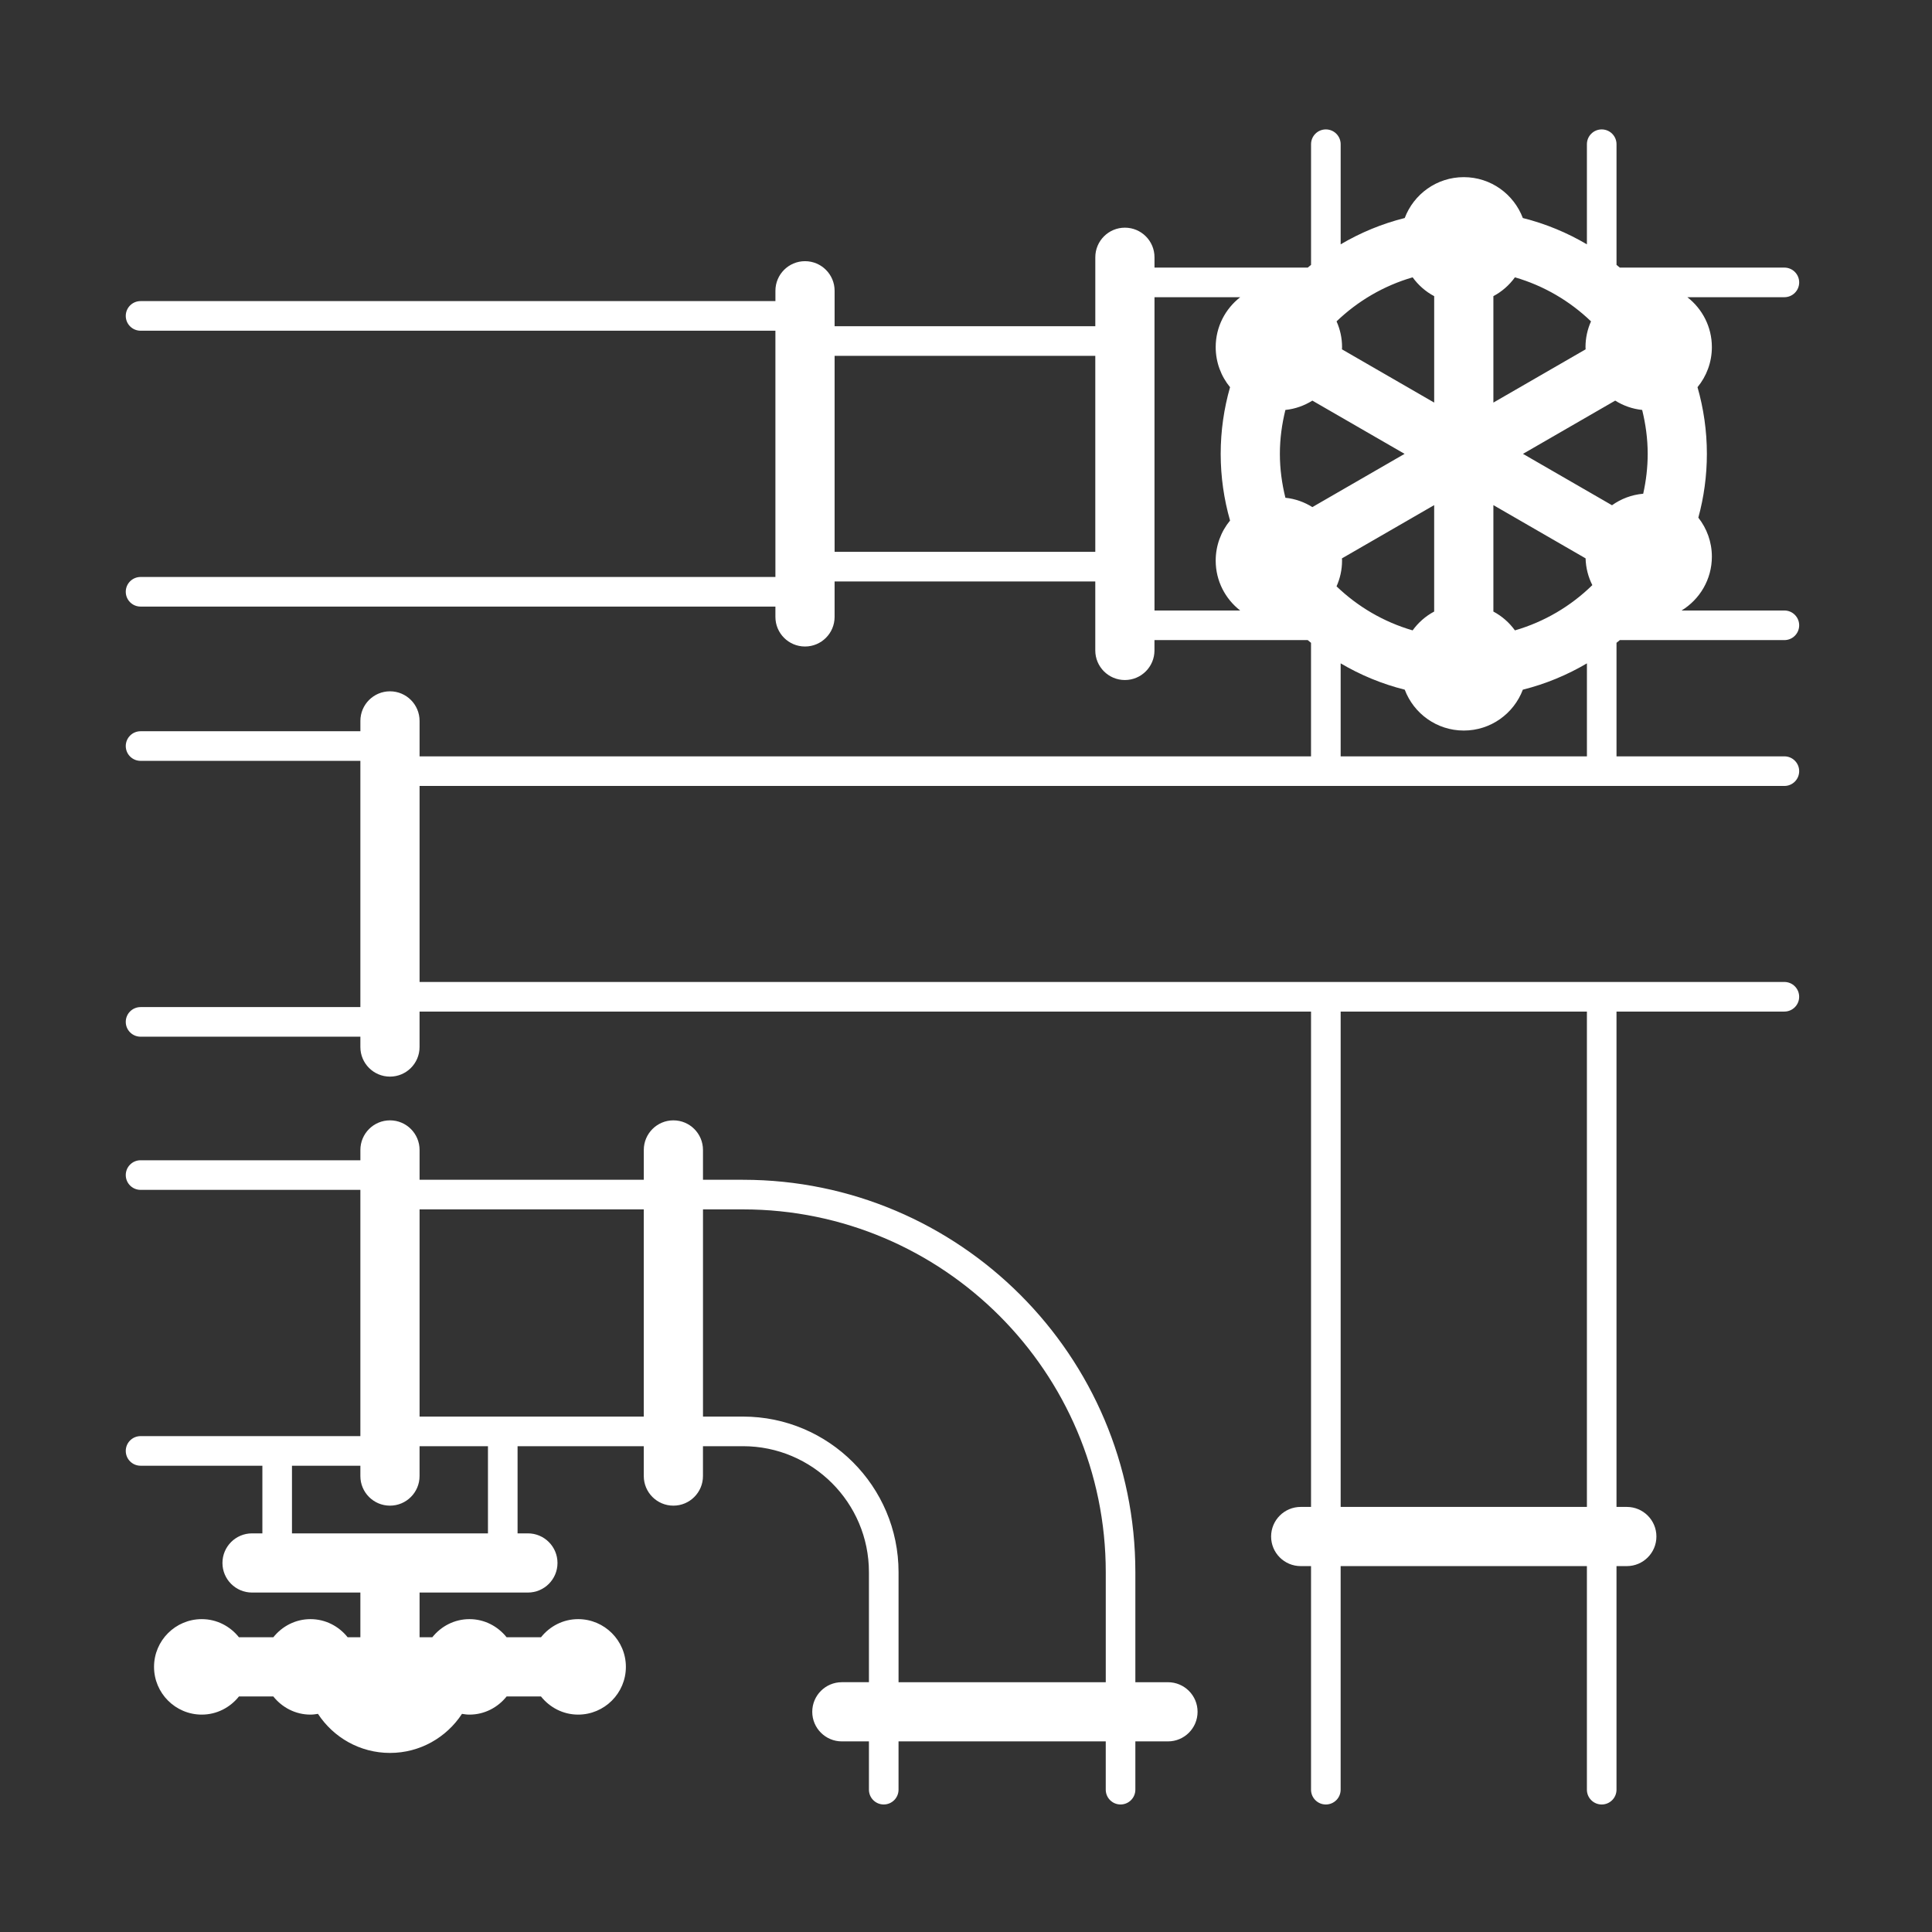 <?xml version="1.0" encoding="utf-8"?>
<!-- Generator: Adobe Illustrator 26.0.3, SVG Export Plug-In . SVG Version: 6.00 Build 0)  -->
<svg version="1.1" id="レイヤー_1" xmlns="http://www.w3.org/2000/svg" xmlns:xlink="http://www.w3.org/1999/xlink" x="0px"
	 y="0px" width="141.732px" height="141.732px" viewBox="0 0 141.732 141.732" style="enable-background:new 0 0 141.732 141.732;"
	 xml:space="preserve">
<rect x="0" y="0" width="141.732" height="141.732" fill="#333333" stroke="none"/>
<style type="text/css">
	.st0{display:none;}
	.st1{display:inline;fill:#ED7FAF;}
	.st2{fill:#FFFFFF;}
	.st3{display:inline;fill:#EA5514;}
	.st4{display:inline;fill:#E7211A;}
</style>
<g class="st0">
	<path class="st1" d="M140.527,30.414l-48.374-2.645V15.16c0-0.637-0.47-1.176-1.102-1.263l-32.02-4.39
		c-0.165-0.023-0.333-0.012-0.495,0.03L28.82,17.284c-0.562,0.146-0.953,0.653-0.953,1.233v8.593L7.014,30.428
		c-0.619,0.099-1.074,0.632-1.074,1.259v38.601L1.065,71.1c-0.008,0.001-0.015,0.005-0.023,0.006
		c-0.035,0.006-0.067,0.017-0.101,0.026c-0.045,0.012-0.089,0.024-0.131,0.041c-0.032,0.012-0.061,0.028-0.092,0.042
		c-0.041,0.02-0.082,0.041-0.121,0.066c-0.028,0.017-0.053,0.036-0.08,0.056c-0.037,0.028-0.073,0.057-0.107,0.088
		c-0.024,0.022-0.046,0.044-0.068,0.068c-0.031,0.034-0.06,0.069-0.088,0.106C0.236,71.625,0.217,71.65,0.2,71.677
		c-0.025,0.04-0.046,0.081-0.067,0.123c-0.014,0.029-0.029,0.056-0.041,0.086c-0.019,0.047-0.032,0.097-0.045,0.146
		C0.04,72.06,0.03,72.087,0.024,72.115c-0.014,0.071-0.021,0.144-0.022,0.219C0.002,72.342,0,72.349,0,72.357v26.985
		c0,0.553,0.357,1.043,0.884,1.213l5.056,1.629v11.102c0,0.474,0.264,0.91,0.684,1.129l34.085,17.817
		c0.012,0.006,0.026,0.008,0.038,0.014c0.062,0.03,0.127,0.054,0.194,0.073c0.025,0.007,0.049,0.017,0.075,0.023
		c0.092,0.021,0.186,0.034,0.284,0.034c0.07,0,0.14-0.006,0.209-0.017l99.159-16.527c0.615-0.102,1.065-0.634,1.065-1.257v-82.89
		C141.732,31.01,141.203,30.451,140.527,30.414z M42.574,33.543l10.639,0.526v8.592h-1.76v8.134h1.76v49.579h-1.76v8.134h1.76v6.513
		c0,0.369,0.16,0.72,0.439,0.963c0.233,0.202,0.531,0.312,0.835,0.312c0.06,0,0.12-0.004,0.18-0.013l42.919-6.113
		c0.012,0,0.022,0.003,0.034,0.003c0.13,0,0.252-0.025,0.37-0.061l36.45-5.191c0.628-0.09,1.095-0.627,1.095-1.262v-3.285h1.254
		v-7.488h-1.254V51.57h1.254v-7.488h-1.254v-5.939l3.649,0.181v67.416l-96.609,15.095V33.543z M132.986,51.57v41.316h-1.254v7.488
		h1.254v2.179l-34.091,4.856v-71.08l34.091,1.687v6.066h-1.254v7.488H132.986z M96.346,107.773l-40.584,5.78v-5.044h1.76v-8.134
		h-1.76V50.795h1.76v-8.134h-1.76v-8.466l40.584,2.008V107.773z M139.183,35.77l-96.609-4.78v-3.38l96.609,5.283V35.77z
		 M89.604,27.629l-29.653-1.622V12.207l29.653,4.066V27.629z M30.416,19.502l27.35-7.13v13.516l-16.397-0.897
		c-0.011-0.001-0.023,0.002-0.034,0.002c-0.012,0-0.023-0.004-0.035-0.004c-0.039,0-0.075,0.008-0.113,0.011
		c-0.029,0.003-0.059,0-0.087,0.005l-10.683,1.699V19.502z M40.025,27.757v3.342L8.488,35.639v-2.864L40.025,27.757z M2.549,73.853
		l20.691,3.334v27.894L2.549,98.414V73.853z M25.789,77.142l8.813-1.803v29.062l-8.813,1.002V77.142z M24.488,74.806L9.156,72.336
		l0.677-0.112l17.805,1.939L24.488,74.806z M24.124,108.044c0.013,0.004,0.028,0.003,0.041,0.006
		c0.112,0.032,0.228,0.055,0.35,0.055c0.048,0,0.096-0.003,0.144-0.008l11.362-1.292c0.644-0.073,1.13-0.619,1.13-1.267V73.777
		c0-0.01-0.003-0.018-0.003-0.028c0-0.011,0.002-0.021,0.001-0.032c-0.002-0.043-0.011-0.083-0.017-0.125
		c-0.004-0.029-0.006-0.06-0.012-0.088c-0.013-0.061-0.033-0.119-0.055-0.177c-0.006-0.017-0.01-0.035-0.017-0.051
		c-0.031-0.072-0.068-0.141-0.112-0.205c-0.013-0.02-0.03-0.037-0.044-0.056c-0.032-0.043-0.065-0.086-0.103-0.125
		c-0.021-0.022-0.045-0.041-0.068-0.061c-0.035-0.031-0.07-0.063-0.109-0.09c-0.027-0.019-0.056-0.036-0.085-0.053
		c-0.038-0.023-0.076-0.045-0.117-0.064c-0.033-0.015-0.066-0.028-0.1-0.04c-0.04-0.015-0.081-0.028-0.123-0.038
		c-0.037-0.009-0.074-0.016-0.112-0.022c-0.021-0.003-0.04-0.01-0.061-0.012L9.934,69.67c-0.116-0.012-0.233-0.01-0.347,0.01
		l-1.098,0.183V38.214l31.536-4.539v86.67L8.488,106.01v-3.004L24.124,108.044z M8.488,108.809l31.536,14.335v5.855L8.488,112.514
		V108.809z M134.26,114.318v-3.798l-5.52,0.861v3.856l-69.979,11.663v-4.361l-7.083,1.291v4.25l-9.105,1.518v-6.185l96.609-15.095
		v5.177L134.26,114.318z"/>
	<path class="st1" d="M63.946,65.363c0.065,0,0.131-0.002,0.196-0.005l14.619-0.767c2.007-0.106,3.58-1.763,3.58-3.772V47.186
		c0-2.045-1.601-3.704-3.645-3.775l-14.619-0.512c-1.036-0.027-2.012,0.339-2.756,1.057c-0.744,0.718-1.154,1.684-1.154,2.718
		v14.912c0,1.032,0.429,2.03,1.177,2.74C62.045,64.991,62.984,65.363,63.946,65.363z M62.716,46.674c0-0.336,0.133-0.65,0.375-0.884
		c0.231-0.223,0.532-0.344,0.851-0.344c0.015,0,0.03,0,0.045,0.001l14.62,0.512c0.664,0.023,1.185,0.562,1.185,1.228v13.632
		c0,0.654-0.511,1.192-1.164,1.227l-14.619,0.767c-0.343,0.015-0.663-0.101-0.91-0.335c-0.247-0.234-0.383-0.551-0.383-0.891V46.674
		z"/>
	<path class="st1" d="M91.998,77.952c0.558,0,1.011-0.453,1.011-1.011v-6.602c0-0.559-0.453-1.011-1.011-1.011
		s-1.011,0.453-1.011,1.011v6.602C90.987,77.499,91.44,77.952,91.998,77.952z"/>
	<path class="st1" d="M116.835,62.863c-0.409-0.737-1.47-0.737-1.879,0.001l-5.921,10.689c-0.412,0.743,0.162,1.648,1.009,1.592
		l11.444-0.745c0.787-0.051,1.252-0.904,0.869-1.593L116.835,62.863z"/>
</g>
<g>
	<path class="st2" d="M85.683,123.408H83.29v-8.075c0-15.871-12.912-28.784-28.783-28.784h-2.936v-2.189
		c0-1.199-0.972-2.171-2.171-2.171s-2.171,0.972-2.171,2.171v2.189H30.78v-2.189c0-1.199-0.972-2.171-2.171-2.171
		s-2.171,0.972-2.171,2.171v0.757H10.312c-0.6,0-1.086,0.486-1.086,1.086c0,0.6,0.486,1.086,1.086,1.086h16.125v18.065H10.312
		c-0.6,0-1.086,0.486-1.086,1.086s0.486,1.086,1.086,1.086h8.936v4.962H18.49c-1.199,0-2.171,0.972-2.171,2.171
		s0.972,2.171,2.171,2.171h7.947v3.281h-0.933c-0.642-0.805-1.619-1.331-2.727-1.331c-1.107,0-2.084,0.526-2.726,1.331h-2.522
		c-0.642-0.805-1.619-1.331-2.727-1.331c-1.931,0-3.502,1.571-3.502,3.502c0,1.931,1.571,3.502,3.502,3.502
		c1.107,0,2.084-0.526,2.727-1.331h2.522c0.642,0.805,1.619,1.331,2.726,1.331c0.188,0,0.369-0.027,0.549-0.055
		c1.128,1.723,3.073,2.866,5.283,2.866s4.154-1.143,5.282-2.866c0.18,0.029,0.361,0.055,0.548,0.055
		c1.107,0,2.084-0.526,2.726-1.331h2.522c0.642,0.805,1.619,1.331,2.726,1.331c1.931,0,3.502-1.571,3.502-3.502
		c0-1.931-1.571-3.502-3.502-3.502c-1.107,0-2.084,0.526-2.726,1.331h-2.522c-0.642-0.805-1.619-1.331-2.726-1.331
		s-2.084,0.526-2.726,1.331H30.78v-3.281h7.947c1.199,0,2.171-0.972,2.171-2.171s-0.972-2.171-2.171-2.171h-0.758v-6.395h9.259
		v2.191c0,1.199,0.972,2.171,2.171,2.171s2.171-0.972,2.171-2.171v-2.191h2.936c5.094,0,9.239,4.145,9.239,9.239v8.075h-1.987
		c-1.199,0-2.171,0.972-2.171,2.171c0,1.199,0.972,2.171,2.171,2.171h1.987v3.542c0,0.6,0.486,1.086,1.086,1.086
		c0.6,0,1.086-0.486,1.086-1.086v-3.542h15.201v3.542c0,0.6,0.486,1.086,1.086,1.086s1.086-0.486,1.086-1.086v-3.542h2.393
		c1.199,0,2.171-0.972,2.171-2.171C87.855,124.38,86.882,123.408,85.683,123.408z M35.798,112.488H21.419v-4.962h5.018v0.758
		c0,1.199,0.972,2.171,2.171,2.171s2.171-0.972,2.171-2.171v-2.191h5.018V112.488z M30.78,103.92v-15.2h16.448v15.2H30.78z
		 M65.918,123.408v-8.075c0-6.292-5.119-11.412-11.41-11.412h-2.936v-15.2h2.936c14.674,0,26.611,11.938,26.611,26.612v8.075H65.918
		z"/>
	<path class="st2" d="M118.83,46.958h12.072c0.6,0,1.086-0.486,1.086-1.086s-0.486-1.086-1.086-1.086h-7.54
		c1.33-0.815,2.221-2.277,2.221-3.951c0-1.08-0.373-2.072-0.993-2.86c0.406-1.492,0.627-3.06,0.627-4.68
		c0-1.696-0.243-3.335-0.687-4.891c0.658-0.8,1.053-1.824,1.053-2.941c0-1.49-0.706-2.812-1.798-3.66h7.117
		c0.6,0,1.086-0.486,1.086-1.086c0-0.6-0.486-1.086-1.086-1.086H118.83c-0.08-0.067-0.161-0.133-0.242-0.199v-8.852
		c0-0.6-0.486-1.086-1.086-1.086c-0.6,0-1.086,0.486-1.086,1.086v7.345c-1.449-0.855-3.028-1.512-4.701-1.931
		c-0.662-1.751-2.349-2.998-4.332-2.998s-3.67,1.247-4.332,2.998c-1.673,0.419-3.251,1.076-4.7,1.931v-7.345
		c0-0.6-0.486-1.086-1.086-1.086c-0.6,0-1.086,0.486-1.086,1.086v8.852c-0.081,0.066-0.162,0.132-0.242,0.199H84.694v-0.758
		c0-1.199-0.972-2.171-2.171-2.171c-1.199,0-2.171,0.972-2.171,2.171v5.06H61.227v-2.602c0-1.199-0.972-2.171-2.171-2.171
		c-1.199,0-2.171,0.972-2.171,2.171v0.758H10.312c-0.6,0-1.086,0.486-1.086,1.086s0.486,1.086,1.086,1.086h46.572v18.066H10.312
		c-0.6,0-1.086,0.486-1.086,1.086s0.486,1.086,1.086,1.086h46.572v0.758c0,1.199,0.972,2.171,2.171,2.171
		c1.199,0,2.171-0.972,2.171-2.171v-2.601h19.124v5.06c0,1.199,0.972,2.171,2.171,2.171c1.199,0,2.171-0.972,2.171-2.171v-0.758
		h11.243c0.08,0.067,0.161,0.133,0.242,0.199v8.33H30.78v-2.601c0-1.199-0.972-2.171-2.171-2.171s-2.171,0.972-2.171,2.171v0.758
		H10.312c-0.6,0-1.086,0.486-1.086,1.086s0.486,1.086,1.086,1.086h16.125V73.88H10.312c-0.6,0-1.086,0.486-1.086,1.086
		s0.486,1.086,1.086,1.086h16.125v0.758c0,1.199,0.972,2.171,2.171,2.171s2.171-0.972,2.171-2.171v-2.601h65.399v36.339h-0.758
		c-1.199,0-2.171,0.972-2.171,2.171s0.972,2.171,2.171,2.171h0.758v16.402c0,0.6,0.486,1.086,1.086,1.086
		c0.6,0,1.086-0.486,1.086-1.086V114.89h18.065v16.402c0,0.6,0.486,1.086,1.086,1.086c0.6,0,1.086-0.486,1.086-1.086V114.89h0.757
		c1.199,0,2.171-0.972,2.171-2.171s-0.972-2.171-2.171-2.171h-0.757V74.209h12.314c0.6,0,1.086-0.486,1.086-1.086
		c0-0.6-0.486-1.086-1.086-1.086H30.78V57.658h100.122c0.6,0,1.086-0.486,1.086-1.086c0-0.6-0.486-1.086-1.086-1.086h-12.314v-8.33
		C118.669,47.091,118.75,47.025,118.83,46.958z M116.416,110.547H98.351V74.209h18.065V110.547z M111.136,46.245
		c-0.414-0.572-0.953-1.047-1.581-1.381v-7.808l6.764,3.905c0.019,0.705,0.195,1.37,0.495,1.963
		C115.244,44.463,113.302,45.616,111.136,46.245z M98.049,43.014c0.258-0.577,0.404-1.214,0.404-1.887
		c0-0.055-0.006-0.109-0.008-0.164l6.766-3.907v7.808c-0.628,0.334-1.167,0.809-1.581,1.381
		C101.508,45.629,99.603,44.506,98.049,43.014z M96.275,37.201c-0.585-0.367-1.256-0.611-1.978-0.685
		c-0.255-1.034-0.405-2.109-0.405-3.221c0-1.112,0.15-2.187,0.405-3.221c0.722-0.074,1.393-0.318,1.978-0.685l6.765,3.906
		L96.275,37.201z M118.492,29.389c0.585,0.367,1.256,0.611,1.978,0.685c0.255,1.034,0.405,2.109,0.405,3.221
		c0,1.005-0.119,1.982-0.329,2.925c-0.85,0.073-1.632,0.376-2.289,0.845l-6.531-3.77L118.492,29.389z M116.321,25.627l-6.766,3.907
		v-7.808c0.628-0.334,1.167-0.809,1.581-1.381c2.123,0.616,4.028,1.739,5.581,3.231c-0.258,0.577-0.404,1.214-0.404,1.887
		C116.313,25.519,116.319,25.573,116.321,25.627z M105.212,21.726v7.808l-6.766-3.907c0.002-0.055,0.008-0.108,0.008-0.164
		c0-0.673-0.146-1.31-0.404-1.887c1.553-1.492,3.459-2.615,5.581-3.231C104.045,20.918,104.584,21.393,105.212,21.726z
		 M61.227,40.484V26.106h19.124v14.378H61.227z M84.694,21.804h6.288c-1.092,0.848-1.798,2.17-1.798,3.66
		c0,1.116,0.395,2.141,1.053,2.941c-0.444,1.555-0.687,3.195-0.687,4.891c0,1.696,0.243,3.336,0.687,4.891
		c-0.658,0.8-1.053,1.824-1.053,2.941c0,1.49,0.706,2.812,1.798,3.66h-6.288V21.804z M116.416,55.487H98.351v-6.823
		c1.449,0.855,3.028,1.512,4.701,1.931c0.662,1.751,2.349,2.998,4.332,2.998c1.983,0,3.67-1.247,4.332-2.998
		c1.673-0.419,3.251-1.076,4.701-1.931V55.487z"/>
</g>
<g class="st0">
	<path class="st3" d="M73.485,63.513c4.642,0,8.419-3.777,8.419-8.419s-3.777-8.419-8.419-8.419s-8.418,3.777-8.418,8.419
		S68.843,63.513,73.485,63.513z M73.485,49.038c3.34,0,6.057,2.717,6.057,6.056c0,3.34-2.717,6.056-6.057,6.056
		c-3.339,0-6.056-2.717-6.056-6.056C67.429,51.755,70.146,49.038,73.485,49.038z"/>
	<path class="st3" d="M96.442,60.882c3.192,0,5.788-2.596,5.788-5.788c0-3.191-2.597-5.788-5.788-5.788s-5.788,2.596-5.788,5.788
		C90.654,58.286,93.251,60.882,96.442,60.882z"/>
	<path class="st3" d="M119.399,63.513c4.642,0,8.419-3.777,8.419-8.419s-3.777-8.419-8.419-8.419s-8.418,3.777-8.418,8.419
		S114.757,63.513,119.399,63.513z M119.399,53.798c1.452,0,2.634,1.182,2.634,2.634c0,1.452-1.182,2.634-2.634,2.634
		s-2.634-1.182-2.634-2.634C116.765,54.979,117.946,53.798,119.399,53.798z"/>
	<path class="st3" d="M88.978,86.344h14.928c0.593,0,1.073-0.48,1.073-1.073V75.128c0-0.593-0.48-1.073-1.073-1.073H88.978
		c-0.593,0-1.073,0.48-1.073,1.073v10.143C87.906,85.864,88.385,86.344,88.978,86.344z M90.051,76.201h12.783v7.998H90.051V76.201z"
		/>
	<path class="st3" d="M123.791,90.823c-0.593,0-1.073,0.48-1.073,1.073v24.388c0,2.22-1.807,4.028-4.028,4.028
		s-4.028-1.807-4.028-4.028V97.457c0-3.658-2.976-6.634-6.635-6.634s-6.635,2.976-6.635,6.634v18.826
		c0,2.22-1.807,4.028-4.028,4.028h-0.923c-2.22,0-4.028-1.807-4.028-4.028V97.457c0-3.658-2.976-6.634-6.635-6.634
		c-3.658,0-6.634,2.976-6.634,6.634v18.826c0,2.22-1.807,4.028-4.028,4.028h-0.924c-2.22,0-4.027-1.807-4.027-4.028v-28h3.319
		c0.593,0,1.073-0.48,1.073-1.073V74.093c0-0.593-0.48-1.073-1.073-1.073h-8.783c-0.592,0-1.073,0.48-1.073,1.073v13.118
		c0,0.593,0.48,1.073,1.073,1.073h3.319v28c0,3.404,2.769,6.173,6.173,6.173h0.924c3.404,0,6.173-2.769,6.173-6.173V97.457
		c0-2.475,2.014-4.489,4.489-4.489c2.475,0,4.49,2.014,4.49,4.489v18.826c0,3.404,2.769,6.173,6.173,6.173h0.923
		c3.404,0,6.173-2.769,6.173-6.173V97.457c0-2.475,2.014-4.489,4.49-4.489s4.49,2.014,4.49,4.489v18.826
		c0,3.404,2.769,6.173,6.173,6.173s6.173-2.769,6.173-6.173V91.896C124.864,91.303,124.384,90.823,123.791,90.823z"/>
	<path class="st3" d="M137.659,35.844H55.225c-0.592,0-1.073,0.48-1.073,1.073v28.919l-27.381-5.685
		c-0.315-0.065-0.645,0.014-0.895,0.218c-0.251,0.204-0.396,0.51-0.396,0.832v70.507c0,0.307,0.132,0.6,0.362,0.803
		c0.197,0.174,0.451,0.269,0.711,0.269c0.043,0,0.087-0.002,0.131-0.007l27.468-3.371v2.306c0,0.593,0.48,1.073,1.073,1.073h82.434
		c0.593,0,1.073-0.48,1.073-1.073V36.916C138.732,36.324,138.252,35.844,137.659,35.844z M27.627,62.52l30.537,6.34v57.888
		l-30.537,3.747V62.52z M60.309,69.059h72.266v57.565H60.309V69.059z M132.575,66.914H60.309V42h72.266V66.914z M136.586,130.635
		H56.298v-1.496l3.009-0.369h74.341c0.593,0,1.073-0.48,1.073-1.073V67.987V40.928c0-0.592-0.48-1.073-1.073-1.073H59.236
		c-0.592,0-1.073,0.48-1.073,1.073v25.741l-1.865-0.387V37.989h80.288V130.635z"/>
	<path class="st3" d="M28.161,42.287c10.397,0,18.844-4.107,19.06-9.213l0.734-2.875c5.395-2.687,8.367-6.3,8.367-10.21
		c0-8.018-12.37-14.299-28.161-14.299S0,11.972,0,19.99c0,3.892,2.95,7.496,8.306,10.179l0.844,3.414
		C9.885,38.45,18.112,42.287,28.161,42.287z M9.919,30.125l-1.093-4.423c-0.013-0.053-0.032-0.105-0.056-0.154
		c-0.343-0.707-0.509-1.373-0.509-2.037c0-2.146,1.613-4.15,4.278-5.755v9.724C11.403,28.279,10.51,29.169,9.919,30.125z
		 M40.629,16.23v9.526c-1.111-0.475-2.333-0.887-3.646-1.226l0-9.428C38.283,15.416,39.505,15.795,40.629,16.23z M33.83,14.507
		l0,9.379c-1.309-0.201-2.679-0.331-4.092-0.388v-9.376c1.435,0.056,2.834,0.186,4.176,0.386H33.83z M26.584,23.497
		c-1.413,0.057-2.784,0.187-4.092,0.388v-9.379h-0.083c1.342-0.199,2.74-0.329,4.176-0.386V23.497z M19.339,24.53
		c-1.313,0.339-2.535,0.751-3.646,1.226v-9.525c1.124-0.436,2.347-0.814,3.646-1.128V24.53z M28.161,37.926
		c-3.765,0-6.817-1.506-6.817-3.365c0-1.858,3.052-3.365,6.817-3.365c3.765,0,6.817,1.506,6.817,3.365
		C34.978,36.419,31.926,37.926,28.161,37.926z M38.491,32.252c-0.158,0.238-0.42,0.367-0.687,0.367c-0.158,0-0.318-0.045-0.461-0.14
		c-9.391-6.285-17.871-0.279-18.227-0.019c-0.372,0.268-0.889,0.186-1.156-0.182c-0.27-0.369-0.189-0.886,0.179-1.156
		c0.095-0.07,9.755-6.961,20.125-0.019C38.645,31.358,38.746,31.872,38.491,32.252z M43.783,27.479v-9.724
		c2.666,1.605,4.279,3.609,4.279,5.755c0,0.684-0.178,1.371-0.543,2.101c-0.025,0.05-0.045,0.103-0.059,0.158l-0.915,3.582
		c-0.034,0.075-0.051,0.154-0.06,0.236l-0.121,0.473C45.773,29.129,44.893,28.261,43.783,27.479z M1.577,19.99
		c0-7.015,11.926-12.722,26.584-12.722s26.584,5.707,26.584,12.722c0,2.991-2.212,5.843-6.264,8.146l0.484-1.897
		c0.446-0.915,0.672-1.833,0.672-2.729c0-6.168-9.434-11-21.477-11s-21.477,4.832-21.477,11c0,0.87,0.212,1.76,0.631,2.648
		l0.483,1.954C3.774,25.812,1.577,22.968,1.577,19.99z"/>
</g>
<g class="st0">
	<path class="st4" d="M82.752,88.713l-0.744,14.404l4.059-1.659c-0.269-1.037-0.421-2.111-0.421-3.211
		c0-2.855,0.699-5.613,2.197-8.663c0.433-1.301,1.02-3.06,1.077-3.232L82.752,88.713z"/>
	<path class="st4" d="M59.132,111.595c0.055,0.534,0.093,1.065,0.093,1.582c0,1.71-0.336,3.368-0.974,4.9l0.767,7.403l4.525,2.045
		l-0.744-14.396L59.132,111.595z"/>
	<path class="st4" d="M90.421,75.758l1.504-14.529l-4.672,1.719c0.135,0.213,0.275,0.431,0.421,0.659l0.05,0.079l0.032,0.05
		l0.03,0.051c1.489,2.551,2.378,5.807,2.378,8.709c0,1.223-0.177,2.418-0.509,3.561L90.421,75.758z"/>
	<path class="st4" d="M55.495,122.181c-0.409,0.409-0.848,0.774-1.3,1.12l1.785,0.807l-0.229-2.21
		C55.665,121.991,55.586,122.091,55.495,122.181z"/>
	<polygon class="st4" points="61.538,88.713 54.949,86.191 56.455,100.735 62.281,103.116 	"/>
	<path class="st4" d="M73.585,84.637c-1.013-0.319-1.977-0.771-2.881-1.336v8.921l-6.227-2.383l0.748,14.481l5.479,2.239v9.879
		l-4.96-2.076l0.748,14.498l5.652,2.555l5.652-2.555l0.748-14.498l-4.959,2.075v-9.879l5.478-2.239l0.748-14.481l-6.226,2.383
		V84.637z"/>
	<polygon class="st4" points="80.748,127.526 85.272,125.481 86.78,110.916 81.491,113.13 	"/>
	<path class="st4" d="M141.732,69.133c0-7.892-5.46-14.529-12.799-16.343l3.097-11.953c0.029-0.114,0.04-0.228,0.042-0.341
		c0-0.01,0.004-0.018,0.004-0.028c0-0.017-0.007-0.032-0.008-0.049c-0.005-0.12-0.023-0.237-0.056-0.349
		c-0.005-0.017-0.007-0.035-0.013-0.051c-0.04-0.12-0.099-0.232-0.169-0.337c-0.016-0.024-0.034-0.047-0.051-0.07
		c-0.154-0.204-0.362-0.366-0.611-0.466c-0.016-0.006-0.027-0.018-0.043-0.024L72.634,17.996c-0.316-0.114-0.662-0.114-0.978,0
		l-5.932,2.142c-3.103-4.851-8.219-8.377-14.356-9.241c-5.401-0.76-10.778,0.628-15.135,3.911
		c-4.358,3.283-7.177,8.066-7.937,13.468c-0.255,1.814-0.263,3.625-0.043,5.395l-15.088,5.449c-0.016,0.006-0.028,0.017-0.043,0.024
		c-0.249,0.1-0.457,0.262-0.611,0.466c-0.018,0.023-0.035,0.046-0.051,0.07c-0.07,0.105-0.129,0.217-0.169,0.337
		c-0.006,0.017-0.008,0.034-0.013,0.051c-0.034,0.113-0.051,0.23-0.057,0.35c-0.001,0.017-0.008,0.032-0.008,0.049
		c0,0.01,0.004,0.018,0.004,0.028c0.002,0.113,0.013,0.227,0.042,0.341l4.692,18.109C7.54,59.327,0,67.098,0,76.601
		C0,84.628,5.537,91.65,13.162,93.67c-0.588,1.449-0.894,2.981-0.894,4.514c0,6.757,5.498,12.255,12.255,12.255
		c1.408,0,2.798-0.256,4.151-0.762c0.495,1.114,1.241,2.079,2.157,2.842l2.385,9.207c0.169,0.649,0.753,1.079,1.394,1.079
		c0.119,0,0.241-0.015,0.362-0.046c0.77-0.199,1.233-0.985,1.033-1.755l-0.258-0.995c-1.137-1.78-1.815-3.811-1.962-5.948
		c0.66,0.18,1.351,0.281,2.062,0.281c0.29,0,0.575-0.018,0.856-0.049c0.001,0.009,0.002,0.019,0.003,0.028
		c0.025,0.204,0.056,0.407,0.093,0.607c0.034,0.189,0.075,0.374,0.119,0.559c0,0.001,0,0.002,0.001,0.003v0
		c0.432,1.79,1.342,3.395,2.602,4.654c1.784,1.784,4.247,2.887,6.968,2.887c1.831,0,3.539-0.508,5.009-1.378
		c0.111-0.065,0.221-0.131,0.329-0.2c0.12-0.077,0.236-0.157,0.352-0.239c0.134-0.095,0.264-0.193,0.393-0.294
		c0.088-0.069,0.176-0.136,0.261-0.208c0.216-0.181,0.425-0.368,0.624-0.567c0.201-0.201,0.391-0.412,0.573-0.631
		c0.103-0.123,0.198-0.252,0.295-0.38c0.066-0.088,0.134-0.174,0.198-0.264c0.125-0.175,0.241-0.356,0.354-0.54
		c0.023-0.038,0.046-0.075,0.069-0.113c0.126-0.211,0.245-0.427,0.356-0.649c0-0.001,0.001-0.002,0.001-0.002v0
		c0.66-1.323,1.041-2.81,1.041-4.389c0-2.722-0.915-5.424-1.986-7.258c-1.222-1.91-2.063-3.209-3.438-6.418
		c0,0-0.993,1.299-1.757,3.209c-0.355-1.229-1.002-1.779-1.757-3.056c-0.993-1.68-1.146-3.743-1.146-3.743s-1.604,0.917-2.674,3.208
		c-0.507,1.088-0.759,2.254-1.015,3.315c-1.227-2.028-3.342-3.461-5.804-3.749c0.008-0.169,0.012-0.335,0.012-0.501
		c0-2.969-1.086-5.768-2.948-7.945l-0.967-4.621c0.882-1.475,1.536-3.065,1.951-4.733l2.52,12.036l5.451,2.228
		c0.376-0.42,0.737-0.758,1.05-1.021l-2.023-12.966l-6.597-2.525c0.077-0.672,0.13-1.35,0.13-2.037c0-3.298-0.91-6.386-2.489-9.03
		l7.278,2.836l-2.264-14.509l-8.979-3.303l2.768,13.222c-1.05-1.359-2.293-2.56-3.688-3.564l-2.267-10.83l-8.541-3.142l-1.422-5.489
		l30.75,11.468c-0.022,1.811,0.353,3.584,1.106,5.216l-6.633-2.44l2.275,14.581l7.613,2.966l-1.248-12.051
		c0.913,1.021,1.979,1.862,3.155,2.515l1.109,10.711l7.144,2.784l-0.263-5.09c0.878,0.561,1.869,0.965,2.943,1.178l0.261,5.058
		l4.372,1.704c-1.797-1.837-2.969-4.124-3.419-6.604c0.156,0.008,0.311,0.016,0.466,0.016c0.827,0,1.631-0.123,2.398-0.348
		c0.39,1.935,1.346,3.665,2.691,5.008c0.26,0.26,0.537,0.5,0.824,0.73c0.081,0.065,0.166,0.124,0.249,0.186
		c0.221,0.166,0.448,0.322,0.683,0.469c0.087,0.055,0.175,0.109,0.264,0.161c0.274,0.159,0.555,0.305,0.844,0.438
		c0.049,0.022,0.095,0.048,0.145,0.07c0.361,0.159,0.731,0.297,1.113,0.412c0.901,0.271,1.856,0.421,2.845,0.421
		c2.721,0,5.185-1.102,6.969-2.887c0.994-0.993,1.765-2.203,2.263-3.546c0.029-0.078,0.059-0.156,0.086-0.235
		c0.051-0.15,0.101-0.301,0.145-0.454c0.051-0.177,0.096-0.356,0.138-0.537c0.03-0.131,0.058-0.262,0.082-0.394
		c0.04-0.216,0.074-0.434,0.1-0.654c0.01-0.088,0.02-0.176,0.028-0.265c0.026-0.291,0.044-0.584,0.044-0.882
		c0-2.722-0.915-5.424-1.985-7.258c-0.282-0.44-0.542-0.847-0.795-1.253c-0.698-1.123-1.328-2.236-2.125-3.988
		c-0.165-0.363-0.337-0.752-0.519-1.176c0,0-0.008,0.011-0.024,0.033c-0.012,0.016-0.027,0.038-0.053,0.073
		c-0.008,0.011-0.015,0.021-0.025,0.034c-0.115,0.162-0.323,0.47-0.58,0.9c-0.004,0.007-0.009,0.015-0.013,0.023
		c-0.326,0.55-0.716,1.28-1.062,2.145c-0.113-0.392-0.259-0.712-0.425-1.011v0c0-0.001-0.001-0.001-0.001-0.002
		c-0.217-0.39-0.473-0.745-0.757-1.156c-0.018-0.027-0.037-0.054-0.056-0.082c-0.061-0.088-0.123-0.181-0.185-0.276
		c-0.1-0.152-0.202-0.313-0.307-0.489c-0.008-0.014-0.017-0.026-0.025-0.041c-0.003-0.006-0.006-0.012-0.01-0.018
		c-0.081-0.138-0.155-0.279-0.225-0.421C77.33,56.954,77.2,55.23,77.2,55.23s-1.604,0.917-2.674,3.208
		c-0.351,0.752-0.574,1.544-0.765,2.314c-0.002,0.007-0.003,0.014-0.005,0.021c-0.174,0.706-0.322,1.39-0.504,2.005
		c-0.677-1.548-1.802-2.889-3.27-3.82c0.389-0.938,0.654-1.9,0.791-2.871c0.712-5.058-1.826-9.969-6.178-12.378
		c2.223-2.824,3.649-6.154,4.154-9.736c0.56-3.982-0.078-7.859-1.632-11.273l5.029-1.816l54.312,19.615L83.937,56.355l0.57,1.331
		c0.207,0.483,0.399,0.915,0.583,1.313l43.458-16.208l-1.422,5.489l-8.542,3.142l-0.484,2.313c-1.198,0.531-2.324,1.195-3.356,1.978
		l0.653-3.119l-8.979,3.303l-2.264,14.509l3.913-1.525c-0.001,0.084-0.006,0.167-0.006,0.251c0,3.041,0.807,5.963,2.349,8.553
		c-0.688,0.329-1.332,0.726-1.929,1.179l-4.279,1.638l1.002,2.338c-0.674,1.368-1.069,2.882-1.126,4.462
		c-0.384-0.755-0.792-1.626-1.265-2.73l0,0c0,0,0,0,0,0c0,0-0.015,0.021-0.038,0.051c-0.005,0.007-0.008,0.011-0.014,0.02
		c-0.023,0.031-0.052,0.073-0.089,0.126c-0.014,0.019-0.024,0.034-0.039,0.055c-0.047,0.069-0.101,0.148-0.163,0.242
		c-0.005,0.007-0.008,0.012-0.013,0.019c-0.063,0.096-0.133,0.207-0.207,0.327c-0.024,0.04-0.049,0.082-0.075,0.125
		c-0.056,0.093-0.113,0.19-0.173,0.294c-0.028,0.05-0.056,0.098-0.085,0.15c-0.079,0.141-0.159,0.29-0.241,0.448
		c-0.009,0.017-0.017,0.032-0.026,0.049c-0.001,0.002-0.002,0.004-0.003,0.006v0.001c-0.198,0.387-0.402,0.821-0.591,1.293
		c-0.355-1.229-1.002-1.779-1.757-3.056c-0.082-0.139-0.156-0.28-0.227-0.423c-0.27-0.543-0.464-1.102-0.6-1.605v0
		c-0.262-0.963-0.319-1.715-0.319-1.715s-1.527,0.884-2.595,3.059c-0.026,0.05-0.054,0.095-0.079,0.149
		c-0.067,0.143-0.117,0.291-0.176,0.437c-0.643,1.604-0.829,3.331-1.328,4.591c-0.181,0.458-0.406,0.855-0.711,1.161
		c-0.032-0.171-0.068-0.331-0.106-0.486c-0.013-0.051-0.026-0.097-0.039-0.146c-0.027-0.101-0.055-0.2-0.084-0.293
		c-0.016-0.052-0.033-0.101-0.049-0.151c-0.028-0.085-0.058-0.167-0.088-0.246c-0.017-0.045-0.034-0.09-0.051-0.133
		c-0.034-0.084-0.069-0.162-0.104-0.238c-0.014-0.029-0.027-0.061-0.041-0.089c-0.101-0.21-0.204-0.39-0.305-0.544
		c-0.009-0.013-0.017-0.025-0.026-0.038c-0.043-0.065-0.086-0.125-0.128-0.181c-0.007-0.01-0.015-0.019-0.022-0.029
		c-0.046-0.06-0.09-0.115-0.133-0.163c-0.001-0.001-0.001-0.001-0.002-0.002v0c-0.246-0.282-0.427-0.393-0.427-0.393
		s-0.688,2.061-1.145,3.436c-1.223,2.445-1.987,4.842-1.987,7.564c0,2.72,1.102,5.185,2.887,6.968
		c1.784,1.784,4.247,2.887,6.968,2.887c0.309,0,0.613-0.018,0.914-0.046c0.108-0.01,0.213-0.026,0.319-0.039
		c0.188-0.024,0.375-0.051,0.559-0.085c0.132-0.024,0.263-0.051,0.393-0.081c0.146-0.033,0.29-0.071,0.433-0.111
		c0.151-0.042,0.302-0.082,0.45-0.131c0.073-0.024,0.144-0.053,0.217-0.079c0.65-0.23,1.268-0.526,1.847-0.881
		c0.018-0.011,0.035-0.021,0.053-0.032c0.208-0.129,0.41-0.265,0.607-0.408c0,0,0,0,0,0c0.416-0.303,0.813-0.63,1.176-0.993
		c0.172-0.172,0.332-0.356,0.491-0.54c1.723-0.084,3.281-0.797,4.449-1.918c-0.629,1.667-1.605,3.198-2.903,4.495
		c-0.194,0.194-0.401,0.369-0.605,0.549l-1.84,8.788l5.08-2.297l-1.739,6.711c-0.199,0.77,0.263,1.556,1.033,1.755
		c0.121,0.031,0.242,0.046,0.362,0.046c0.641,0,1.225-0.43,1.394-1.079l5.975-23.059c5.263-0.884,9.29-5.46,9.29-10.97
		c0-0.589-0.053-1.178-0.158-1.776C134.865,85.263,141.732,77.985,141.732,69.133z M42.298,110.957
		c0.286,0.339,0.557,0.714,0.651,1.023c0.408,1.324,1.019-0.814,1.554-2.011c0.458-0.535,0.987-2.243,1.34-3.311l3.167,5.755
		l2.145-2.719c0.679,1.23,1.37,3.178,1.37,5.164c0,1.611-0.629,3.127-1.769,4.267c-1.14,1.139-2.655,1.768-4.267,1.768
		c-1.612,0-3.128-0.629-4.267-1.768c-1.14-1.14-1.768-2.656-1.768-4.267c0-0.564,0.045-1.122,0.137-1.688
		c0.043-0.172,0.089-0.355,0.137-0.54C41.33,112.151,41.859,111.588,42.298,110.957z M17.581,61.808
		c8.156,0,14.792,6.636,14.792,14.793c0,4.058-1.621,7.847-4.564,10.669c-0.346,0.332-0.505,0.815-0.422,1.288
		c0.083,0.473,0.395,0.873,0.834,1.068c3.392,1.506,5.584,4.865,5.584,8.558c0,0.513-0.055,1.053-0.174,1.698
		c-0.082,0.448,0.052,0.908,0.362,1.242c0.311,0.333,0.762,0.503,1.213,0.45l0.244-0.031c0.1-0.014,0.2-0.031,0.304-0.031
		c2.743,0,4.974,2.232,4.974,4.975c0,2.743-2.231,4.974-4.974,4.974c-2.378,0-4.429-1.695-4.879-4.03
		c-0.086-0.448-0.38-0.829-0.792-1.027c-0.197-0.094-0.41-0.141-0.622-0.141c-0.232,0-0.464,0.056-0.674,0.168
		c-1.413,0.749-2.879,1.129-4.357,1.129c-5.169,0-9.375-4.205-9.375-9.375c0-1.677,0.46-3.293,1.369-4.803
		c0.249-0.413,0.274-0.922,0.068-1.357c-0.206-0.435-0.615-0.739-1.092-0.81C8.21,90.15,2.788,83.868,2.788,76.601
		C2.788,68.444,9.424,61.808,17.581,61.808z M71.531,72.488c0.032-0.13,0.067-0.266,0.102-0.404c0.563-0.597,1.04-1.279,1.416-2.026
		c0.349,0.386,0.724,0.863,0.84,1.24c0.408,1.324,1.019-0.814,1.554-2.011c0.458-0.535,0.986-2.243,1.34-3.311l3.167,5.755
		l2.145-2.719c0.679,1.23,1.37,3.178,1.37,5.164c0,1.611-0.629,3.127-1.769,4.267c-1.14,1.139-2.655,1.768-4.267,1.768
		c-1.612,0-3.128-0.629-4.267-1.768c-1.14-1.14-1.768-2.656-1.768-4.267C71.394,73.612,71.438,73.054,71.531,72.488z M17.833,40.497
		l10.985-3.967c0.674,2.456,1.81,4.788,3.388,6.883c1.109,1.473,2.394,2.765,3.812,3.867L17.833,40.497z M65.765,33.405
		c-0.513,3.644-2.137,6.984-4.698,9.661c-0.339,0.354-0.475,0.856-0.36,1.333c0.115,0.476,0.464,0.862,0.926,1.023
		c4.185,1.459,6.775,5.705,6.156,10.098c-0.153,1.086-0.523,2.165-1.1,3.206c-0.199,0.36-0.236,0.787-0.099,1.175
		c0.136,0.388,0.431,0.699,0.812,0.855c2.426,0.995,3.868,3.493,3.504,6.073c-0.213,1.515-1.003,2.855-2.225,3.775
		c-1.222,0.92-2.732,1.31-4.243,1.096c-3.106-0.437-5.282-3.303-4.881-6.402c0.014-0.06,0.028-0.128,0.035-0.173
		c0.058-0.404-0.059-0.814-0.32-1.127c-0.262-0.313-0.645-0.5-1.052-0.515c-0.136-0.005-0.271-0.006-0.406-0.007
		c-0.215-0.001-0.401-0.002-0.559-0.024c-2.466-0.347-4.65-1.634-6.148-3.624c-1.499-1.99-2.133-4.444-1.785-6.911
		c0.106-0.751,0.339-1.52,0.733-2.421c0.196-0.449,0.151-0.967-0.121-1.376c-0.272-0.408-0.723-0.641-1.223-0.642
		c-1.031,0.019-1.937-0.03-2.766-0.148c-4.641-0.653-8.749-3.074-11.569-6.818c-2.82-3.744-4.013-8.361-3.36-13.002
		c0.653-4.641,3.074-8.749,6.818-11.569c3.744-2.82,8.358-4.012,13.002-3.359c4.64,0.653,8.749,3.074,11.569,6.818
		C65.226,24.146,66.418,28.764,65.765,33.405z M102.648,104.196c-1.14,1.139-2.655,1.768-4.267,1.768
		c-1.612,0-3.128-0.629-4.267-1.768c-1.14-1.14-1.768-2.656-1.768-4.267c0-0.564,0.045-1.122,0.137-1.688
		c0.321-1.291,0.831-3.125,0.831-3.125s1.293,1.174,1.527,1.935c0.408,1.324,1.019-0.814,1.554-2.011
		c0.458-0.535,0.987-2.243,1.34-3.311l1.602,2.911c-0.48,0.941-0.754,2.004-0.754,3.132c0,2.829,1.709,5.264,4.147,6.336
		C102.701,104.135,102.677,104.167,102.648,104.196z M113.83,99.596l-1.93,0.808c0.253-0.612,0.424-1.267,0.491-1.952
		c0.547,0.15,1.099,0.25,1.655,0.311L113.83,99.596z M124.542,83.088c-0.084,0-0.166-0.007-0.249-0.013
		c-0.093-0.006-0.188-0.013-0.282-0.016c-0.456-0.016-0.93,0.201-1.212,0.585s-0.357,0.882-0.198,1.331
		c0.337,0.96,0.501,1.85,0.501,2.72c0,4.552-3.704,8.256-8.256,8.256c-1.281,0-2.556-0.325-3.786-0.967
		c-0.511-0.266-1.131-0.202-1.577,0.162c-0.446,0.365-0.632,0.96-0.473,1.514c0.123,0.427,0.18,0.779,0.18,1.109
		c0,2.228-1.812,4.041-4.04,4.041s-4.04-1.813-4.04-4.041s1.812-4.041,4.04-4.041c0.289,0,0.593,0.042,0.957,0.131
		c0.556,0.136,1.145-0.072,1.492-0.531c0.347-0.459,0.387-1.08,0.102-1.58c-0.737-1.296-1.111-2.66-1.111-4.054
		c0-3.671,2.491-6.926,6.059-7.916c0.459-0.127,0.826-0.474,0.979-0.925c0.153-0.452,0.072-0.95-0.215-1.33
		c-1.849-2.448-2.825-5.349-2.825-8.391c0-7.695,6.26-13.955,13.955-13.955c7.694,0,13.954,6.26,13.954,13.955
		S132.237,83.088,124.542,83.088z"/>
	<polygon class="st4" points="103.325,57.036 94.934,60.122 93.437,74.583 101.05,71.617 	"/>
	<path class="st4" d="M89.805,109.65l-1.497,14.458l4.897-2.214l1.776-11.381c-1.239-0.341-2.416-0.865-3.498-1.566L89.805,109.65z"
		/>
	<path class="st4" d="M44.914,82.35l1.579,10.118l2.253-1.278l0.385,4.492c0.018,0.209,0.082,0.645,0.213,1.139l2.283-2.986
		l1.608,3.753l-1.3-12.552L44.914,82.35z"/>
	<path class="st4" d="M97.828,110.955l-1.485,9.521l5.35-2.419l1.696-8.1c-1.563,0.668-3.257,1.025-5.008,1.025
		C98.195,110.982,98.012,110.963,97.828,110.955z"/>
</g>
</svg>
